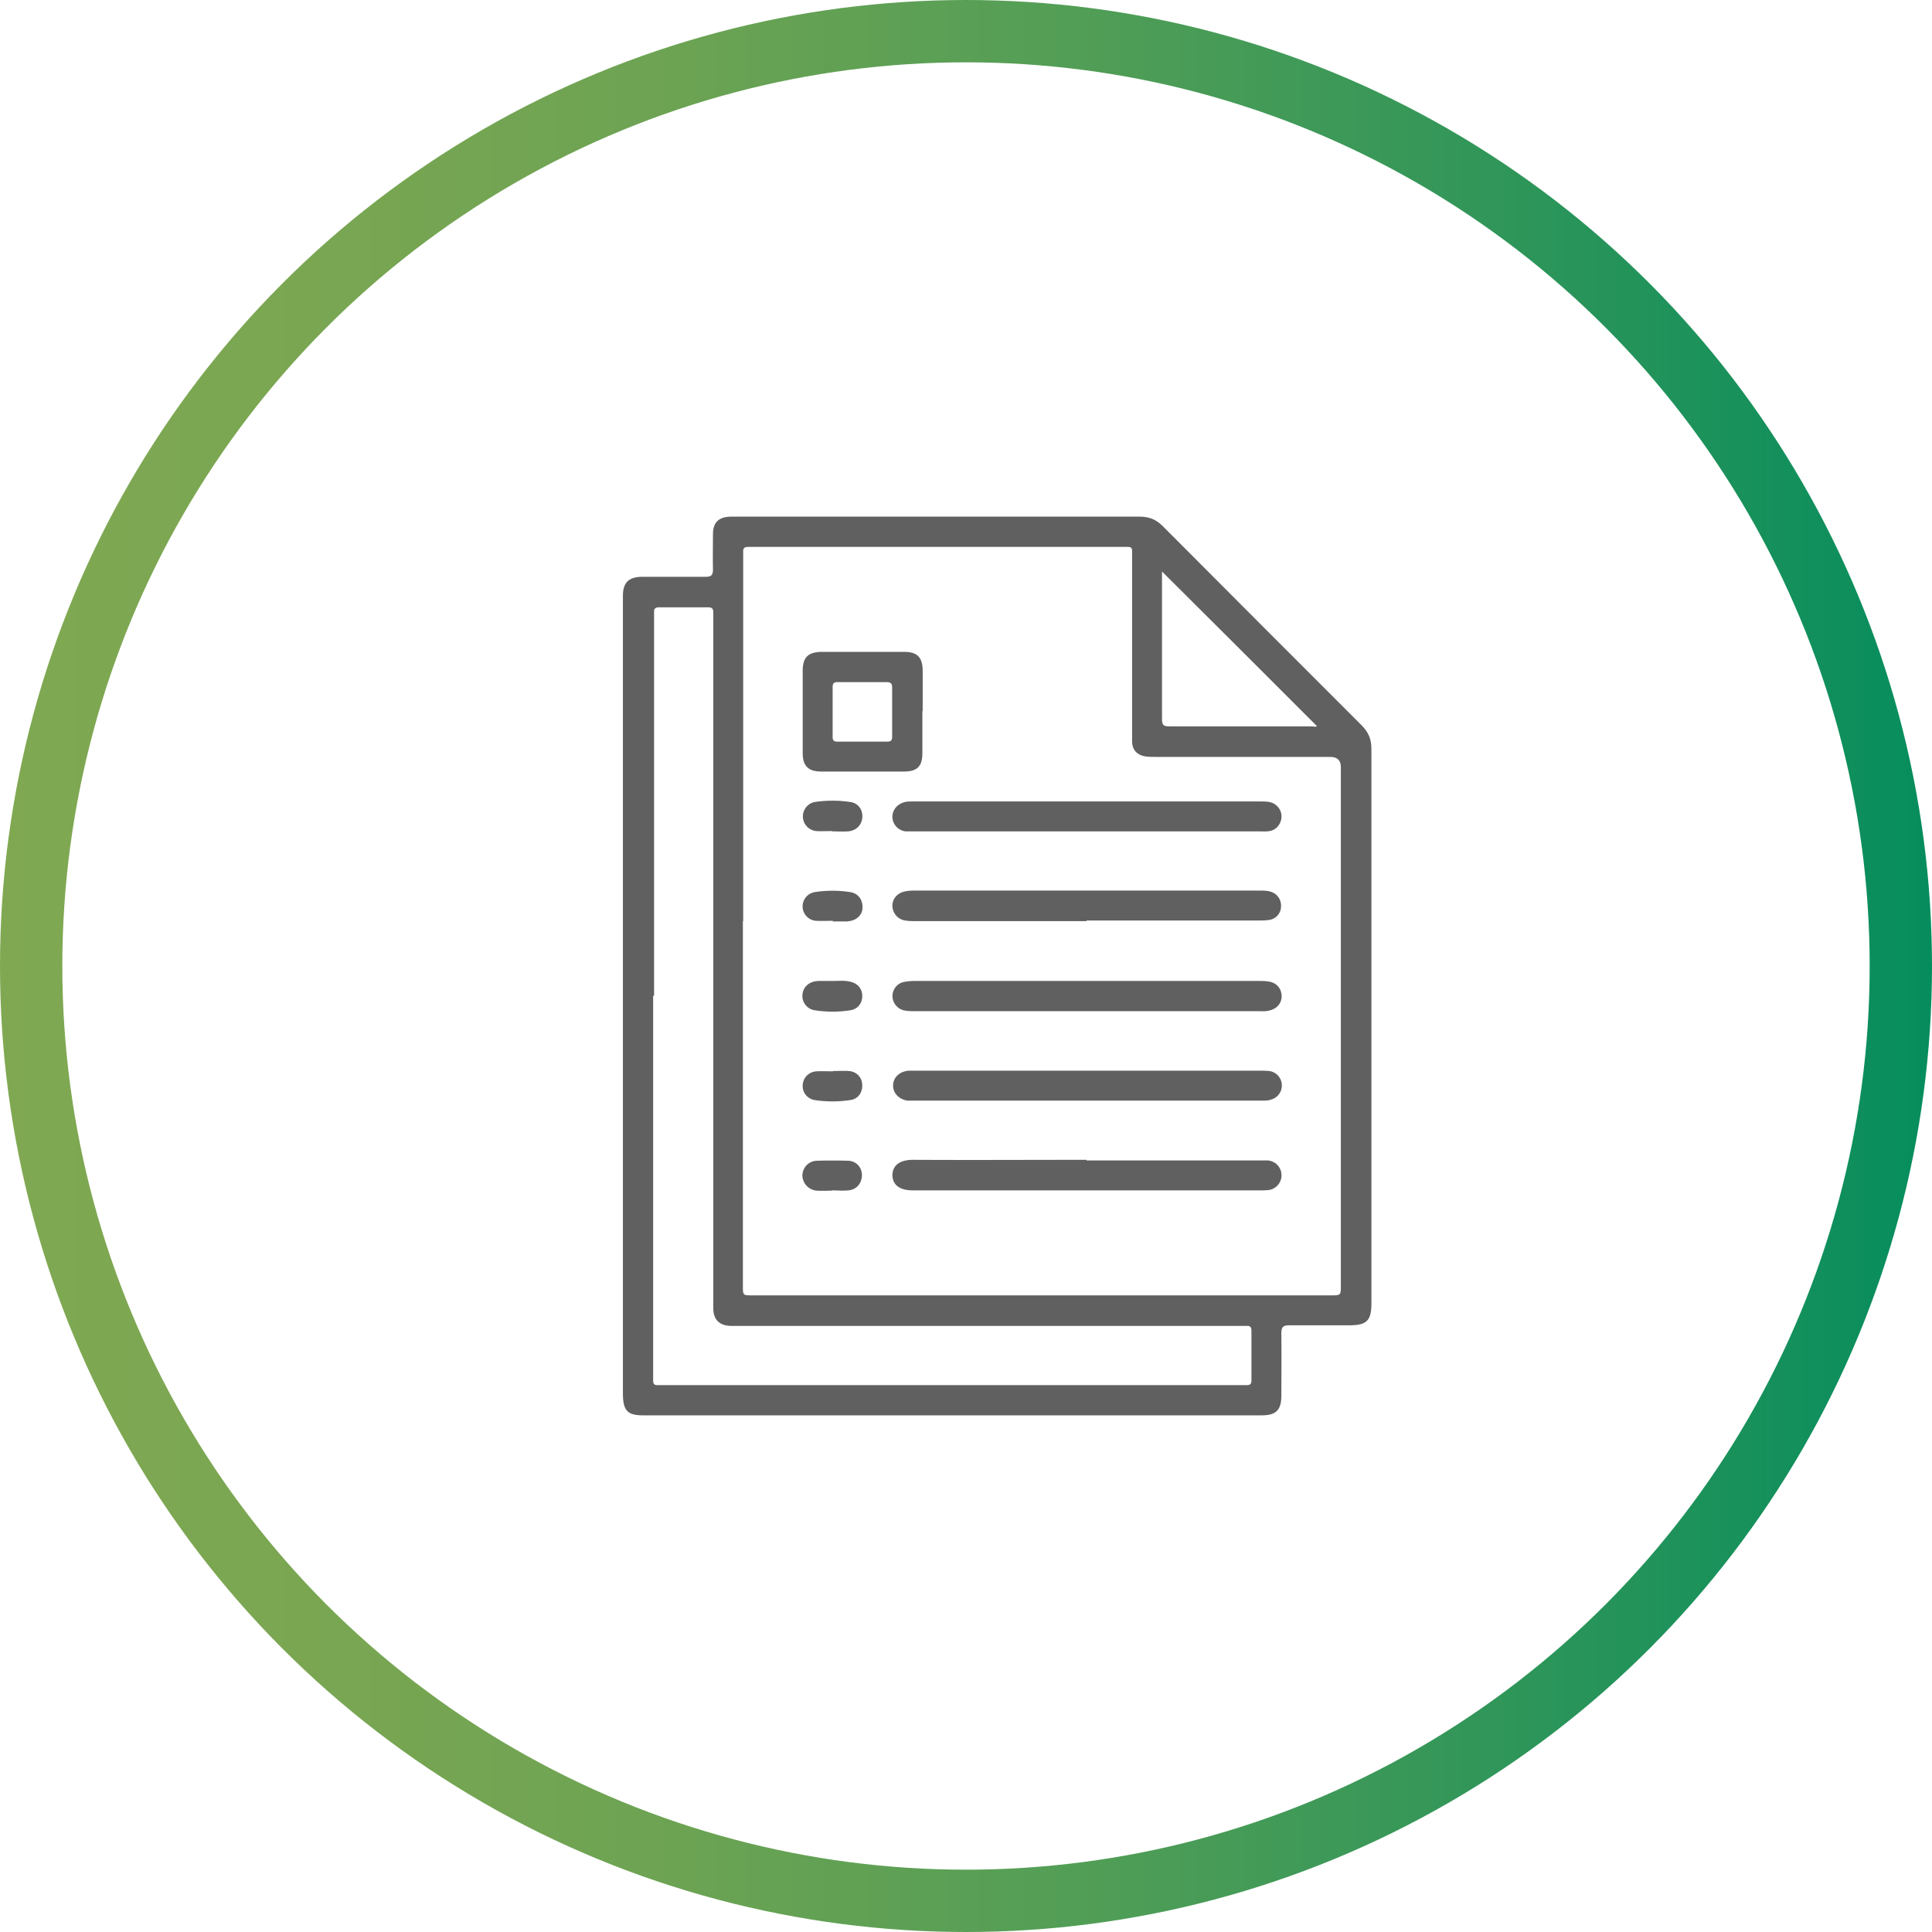 <svg xmlns="http://www.w3.org/2000/svg" id="Layer_2" width="62" height="62" data-name="Layer 2"><defs><linearGradient id="New_Gradient_Swatch_2" x1="0" x2="62" y1="31" y2="31" data-name="New Gradient Swatch 2" gradientUnits="userSpaceOnUse"><stop offset="0" stop-color="#80a852"/><stop offset=".16" stop-color="#7aa652"/><stop offset=".35" stop-color="#6ca353"/><stop offset=".55" stop-color="#539e56"/><stop offset=".77" stop-color="#319659"/><stop offset="1" stop-color="#068d5d"/><stop offset="1" stop-color="#068d5e"/></linearGradient><style>.cls-1{fill:#606060;stroke-width:0}</style></defs><g id="copy"><circle cx="31" cy="31" r="30" style="fill:none;stroke:url(#New_Gradient_Swatch_2);stroke-miterlimit:10;stroke-width:2px"/><path d="M19.99 31.97V19.09c.01-.4.19-.57.6-.58h2.05c.19 0 .24-.05.24-.24-.01-.37 0-.75 0-1.13 0-.37.18-.55.56-.56h13.14c.31 0 .53.1.74.31 2.12 2.13 4.25 4.26 6.38 6.39.21.21.31.44.31.74v17.81c0 .55-.15.7-.7.7h-1.94c-.2 0-.25.06-.25.26.01.67 0 1.33 0 2 0 .46-.17.63-.63.63H20.63c-.5 0-.64-.16-.64-.7zm3.85-2.41v11.71c0 .3 0 .3.3.3h18.57c.32 0 .32 0 .32-.32V24.62q0-.33-.34-.33h-5.6c-.12 0-.24 0-.36-.02-.24-.05-.38-.19-.4-.44v-5.94c0-.37.04-.34-.33-.34H24.02c-.12 0-.18.03-.17.16v11.85Zm-2.88 2.39V44.3c0 .1.03.16.15.15h18.91c.11 0 .14-.05.14-.15v-1.6c0-.13-.06-.16-.17-.15H23.43c-.35-.02-.53-.2-.54-.55V19.64c0-.11-.05-.15-.15-.15h-1.6c-.1 0-.16.04-.15.15v12.32Zm16.33-13.61v4.75c0 .22.1.22.26.22h4.53c.07 0 .15.03.18-.01-1.66-1.66-3.3-3.3-4.96-4.95Z" class="cls-1"/><path d="M34.87 32.45h-5.49c-.13 0-.26 0-.39-.03a.48.48 0 0 1-.35-.45c0-.22.15-.42.38-.46.11-.02.22-.03.34-.03h11.05c.1 0 .21 0 .31.02.25.04.4.22.41.46 0 .24-.15.41-.4.47-.11.03-.22.02-.34.02h-5.51ZM34.86 26.68h-5.8a.48.48 0 0 1-.42-.42c-.02-.22.11-.42.33-.5.1-.04.2-.04.31-.04h11.2c.12 0 .24 0 .36.05.2.09.31.29.28.5-.03.2-.18.37-.38.4-.11.02-.22.01-.34.01zM34.9 34.36h5.49c.11 0 .23 0 .34.01a.468.468 0 0 1 .08.91c-.1.04-.2.04-.3.04H29.12c-.27-.04-.46-.24-.46-.48 0-.26.2-.45.49-.48h5.77ZM34.87 37.24h5.82a.478.478 0 0 1 .02.95c-.08.01-.17.01-.25.01H29.29c-.46 0-.65-.21-.65-.49 0-.24.15-.49.66-.49 1.86.01 3.71 0 5.57 0ZM34.87 29.56h-5.48c-.11 0-.23 0-.34-.02a.48.48 0 0 1-.41-.44c-.02-.22.13-.42.35-.48.11-.03.22-.04.33-.04h11.11c.12 0 .24 0 .36.04.21.07.33.26.32.47a.44.44 0 0 1-.37.43c-.12.02-.24.02-.36.02h-5.51ZM29.6 22.82v1.35c0 .43-.17.59-.6.59h-2.64c-.42 0-.6-.18-.6-.59v-2.64c0-.43.17-.6.59-.61h2.67c.41 0 .58.17.59.58v1.32Zm-1.91-.93h-.81c-.12 0-.16.04-.16.16v1.6c0 .11.04.15.15.15h1.6c.12 0 .16-.04.16-.16v-1.57c0-.13-.04-.18-.18-.18zM26.71 31.48c.19 0 .38-.02.56.02.24.05.39.21.4.44.01.24-.13.44-.38.48-.38.06-.77.06-1.15 0a.465.465 0 0 1-.39-.48c.01-.23.17-.41.42-.45.03 0 .06-.01.08-.01h.45ZM26.71 26.67c-.17 0-.34.01-.51 0a.472.472 0 0 1-.07-.93c.39-.06.79-.06 1.17 0 .26.04.4.27.37.52-.03.23-.2.4-.46.42-.17.01-.34 0-.51 0ZM26.72 29.55c-.18 0-.36.01-.53 0a.464.464 0 0 1-.05-.92c.38-.06.77-.06 1.15 0 .25.04.39.24.39.48s-.17.41-.42.45c-.03 0-.06.01-.08.01h-.45v-.01ZM26.73 34.37c.17 0 .34-.01.51 0 .25.02.42.2.43.44s-.12.45-.37.49c-.39.06-.79.06-1.17 0a.457.457 0 0 1-.37-.49c.02-.23.19-.41.44-.43.18-.01.36 0 .53 0ZM26.7 38.21c-.16 0-.32.01-.48 0a.5.5 0 0 1-.47-.48c0-.25.19-.47.46-.48.34-.01.68-.01 1.01 0 .26.01.44.21.44.46 0 .26-.17.47-.44.49-.18.02-.36 0-.53 0Z" class="cls-1"/></g></svg>